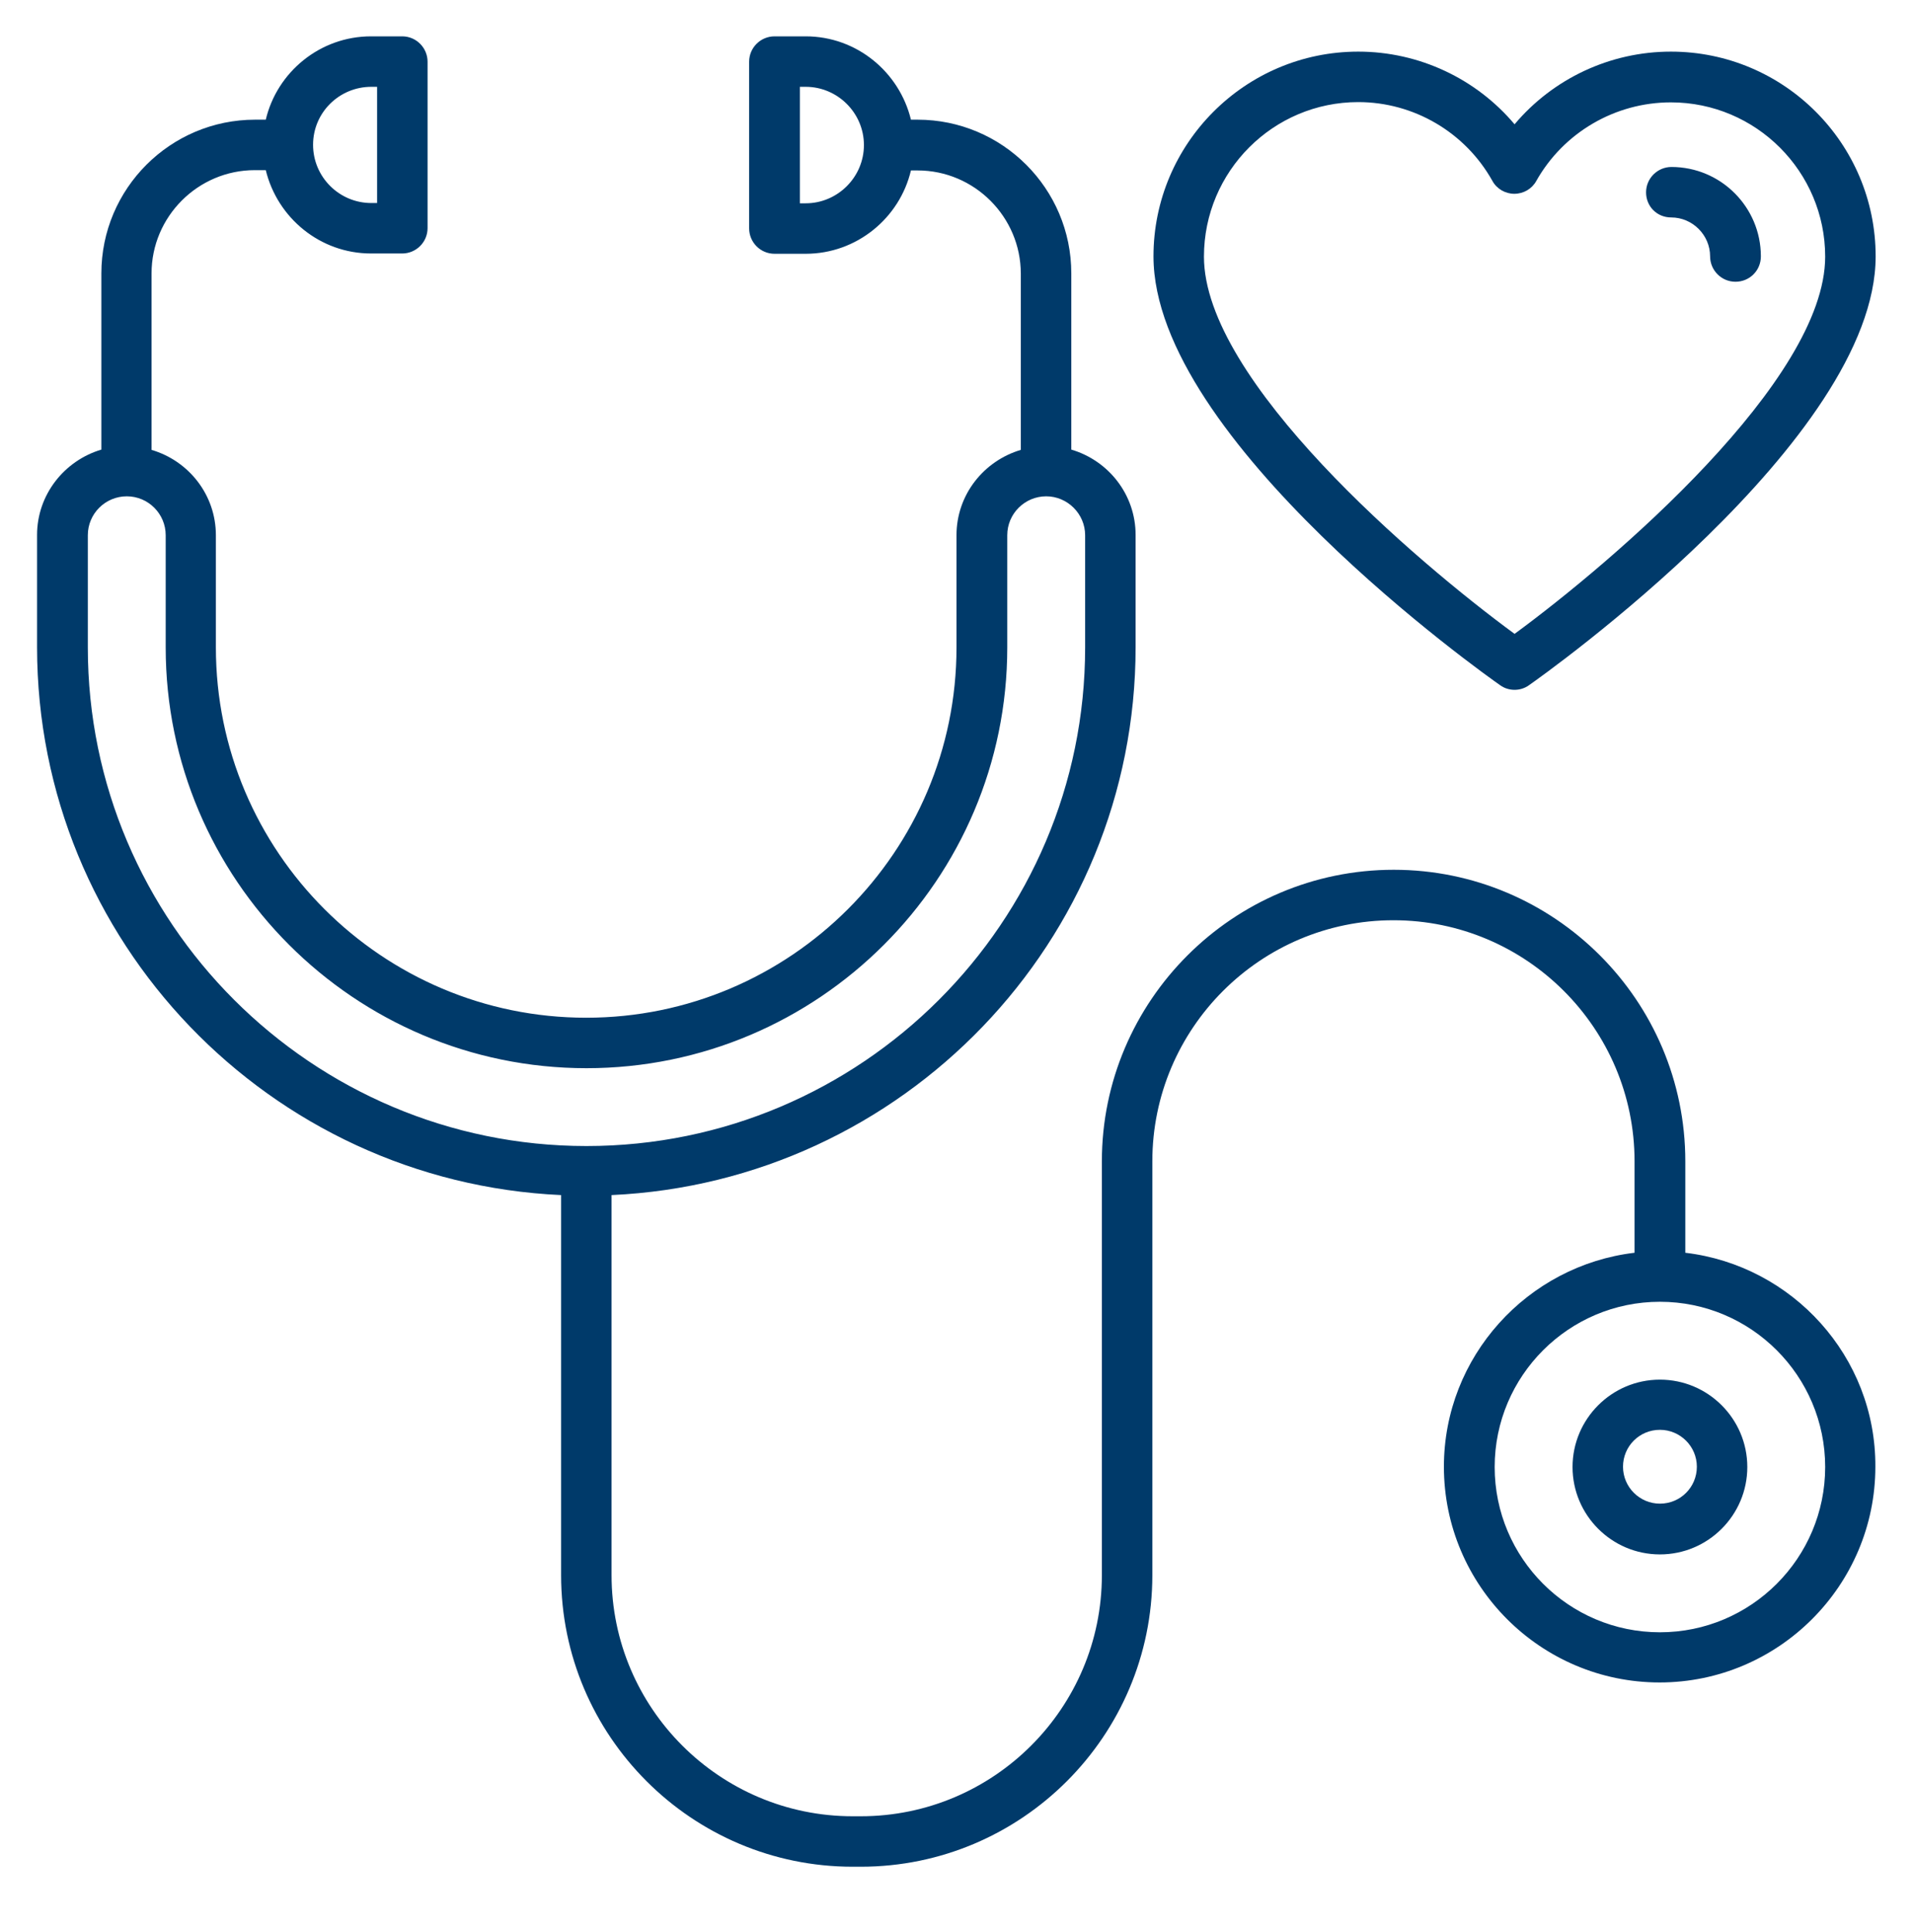 <svg width="99" height="100" viewBox="0 0 99 100" fill="none" xmlns="http://www.w3.org/2000/svg">
<g clip-path="url(#clip0_6260_1651)">
<path d="M77.634 35.463C77.858 35.627 78.127 35.702 78.381 35.702C78.634 35.702 78.903 35.627 79.127 35.463C79.858 34.955 97.067 22.746 97.067 13.269C97.067 7.418 92.321 2.672 86.47 2.672C83.321 2.672 80.366 4.075 78.381 6.433C76.396 4.075 73.44 2.672 70.291 2.672C64.44 2.672 59.694 7.433 59.694 13.269C59.694 22.761 76.903 34.955 77.634 35.463ZM70.291 5.284C73.172 5.284 75.828 6.851 77.231 9.358C77.455 9.776 77.903 10.03 78.366 10.03C78.843 10.03 79.276 9.776 79.5 9.373C80.918 6.851 83.59 5.298 86.47 5.298C90.873 5.298 94.455 8.881 94.455 13.284C94.455 19.687 83.485 29.06 78.381 32.806C73.276 29.06 62.306 19.701 62.306 13.284C62.306 8.866 65.888 5.284 70.291 5.284Z" fill="#003A6A"/>
<path d="M86.485 11.254C87.589 11.254 88.5 12.164 88.5 13.269C88.5 13.985 89.082 14.582 89.813 14.582C90.545 14.582 91.127 14 91.127 13.269C91.127 10.716 89.052 8.642 86.5 8.642C85.783 8.642 85.186 9.224 85.186 9.955C85.186 10.687 85.754 11.254 86.485 11.254Z" fill="#003A6A"/>
<path d="M87.217 64.836V60.105C87.217 51.776 80.441 45.015 72.127 45.015C63.814 45.015 57.023 51.791 57.023 60.105V81.522C57.023 88.403 51.426 94 44.545 94H44.127C37.246 94 31.649 88.403 31.649 81.522V61.851C46.709 61.164 58.769 48.731 58.769 33.493V27.687C58.769 25.597 57.366 23.836 55.441 23.269V14.149C55.441 9.761 51.873 6.194 47.485 6.194H47.142C46.545 3.731 44.336 1.881 41.694 1.881H40.082C39.366 1.881 38.769 2.463 38.769 3.194V11.821C38.769 12.537 39.351 13.134 40.082 13.134H41.694C44.336 13.134 46.56 11.284 47.142 8.821H47.485C50.425 8.821 52.828 11.224 52.828 14.164V23.284C50.918 23.851 49.5 25.597 49.5 27.701V33.508C49.5 44.075 40.903 52.672 30.336 52.672C19.769 52.672 11.172 44.075 11.172 33.508V27.701C11.172 25.612 9.769 23.851 7.843 23.284V14.149C7.843 11.209 10.246 8.806 13.187 8.806H13.754C14.351 11.269 16.56 13.119 19.202 13.119H20.814C21.53 13.119 22.127 12.537 22.127 11.806V3.194C22.127 2.478 21.545 1.881 20.814 1.881H19.202C16.56 1.881 14.336 3.731 13.754 6.194H13.202C8.814 6.194 5.246 9.761 5.246 14.149V23.269C3.336 23.836 1.918 25.597 1.918 27.687V33.493C1.918 48.716 13.963 61.164 29.038 61.851V81.522C29.038 89.851 35.814 96.612 44.127 96.612H44.545C52.873 96.612 59.635 89.836 59.635 81.522V60.105C59.635 53.224 65.231 47.627 72.112 47.627C78.993 47.627 84.59 53.224 84.59 60.105V64.836C79.052 65.493 74.724 70.209 74.724 75.91C74.724 82.075 79.739 87.075 85.888 87.075C92.037 87.075 97.052 82.06 97.052 75.91C97.082 70.209 92.754 65.493 87.217 64.836ZM41.694 10.522H41.396V4.493H41.694C43.351 4.493 44.709 5.851 44.709 7.507C44.709 9.164 43.351 10.522 41.694 10.522ZM19.217 4.493H19.515V10.508H19.217C17.56 10.508 16.202 9.164 16.202 7.493C16.202 5.821 17.56 4.493 19.217 4.493ZM4.545 33.508V27.701C4.545 26.582 5.455 25.687 6.56 25.687C7.679 25.687 8.575 26.597 8.575 27.701V33.508C8.575 45.508 18.336 55.284 30.351 55.284C42.351 55.284 52.127 45.522 52.127 33.508V27.701C52.127 26.582 53.038 25.687 54.142 25.687C55.246 25.687 56.157 26.597 56.157 27.701V33.508C56.157 47.746 44.575 59.313 30.351 59.313C16.127 59.313 4.545 47.731 4.545 33.508ZM85.903 84.478C81.187 84.478 77.351 80.642 77.351 75.925C77.351 71.209 81.187 67.373 85.903 67.373C90.62 67.373 94.455 71.209 94.455 75.925C94.455 80.642 90.62 84.478 85.903 84.478Z" fill="#003A6A"/>
<path d="M85.903 71.403C83.411 71.403 81.381 73.433 81.381 75.925C81.381 78.418 83.411 80.448 85.903 80.448C88.396 80.448 90.425 78.418 90.425 75.925C90.425 73.433 88.396 71.403 85.903 71.403ZM85.903 77.821C84.858 77.821 83.993 76.97 83.993 75.91C83.993 74.851 84.843 74 85.903 74C86.948 74 87.814 74.851 87.814 75.91C87.814 76.97 86.963 77.821 85.903 77.821Z" fill="#003A6A"/>
</g>
<defs>
<clipPath id="clip0_6260_1651">
<rect width="98.507" height="100" fill="white" transform="translate(0.246)"/>
</clipPath>
</defs>
</svg>
